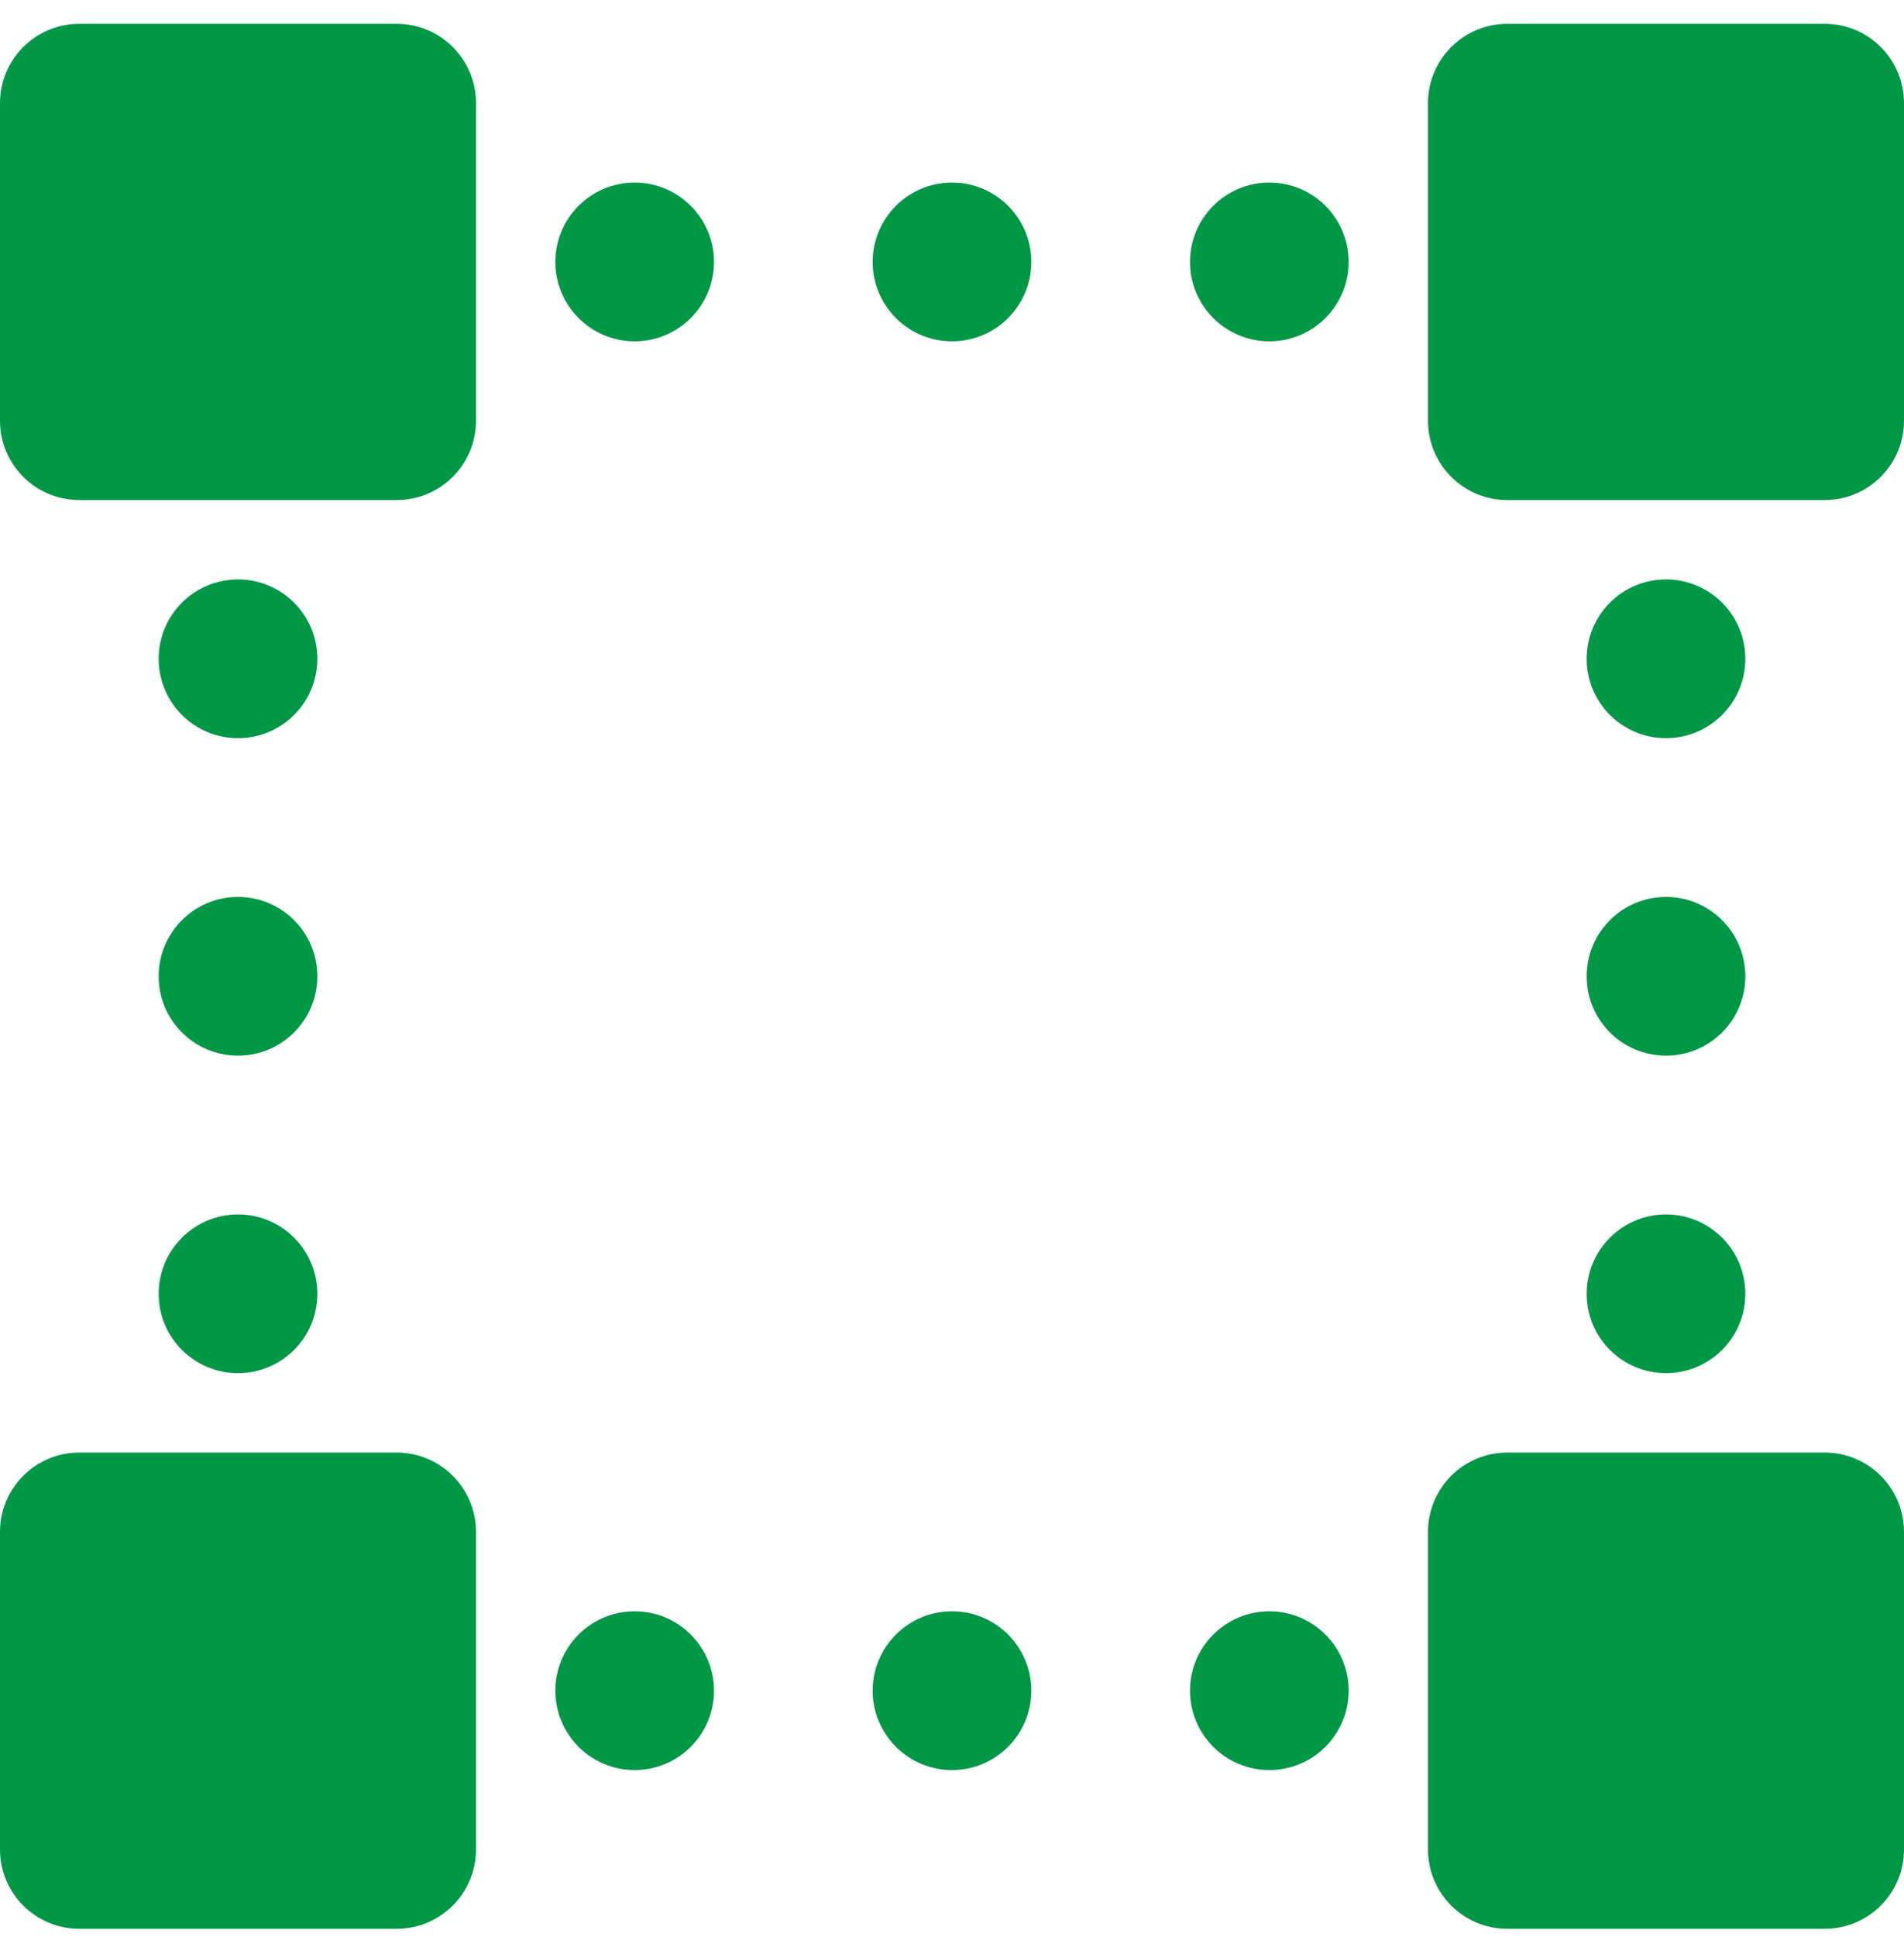 <?xml version="1.0" encoding="UTF-8"?> <svg xmlns="http://www.w3.org/2000/svg" width="60" height="61" viewBox="0 0 60 61" fill="none"><g clip-path="url(#clip0_12_1735)"><path d="M12.5 0.75H2.5C1.117 0.75 0 1.87 0 3.25V13.25C0 14.63 1.117 15.75 2.5 15.75H12.5C13.882 15.75 15 14.63 15 13.25V3.25C15 1.87 13.883 0.75 12.5 0.75Z" fill="#009746"></path><path d="M12.5 45.75H2.5C1.117 45.75 0 46.87 0 48.25V58.25C0 59.63 1.117 60.75 2.5 60.75H12.5C13.882 60.75 15 59.63 15 58.25V48.25C15 46.87 13.883 45.75 12.5 45.75Z" fill="#009746"></path><path d="M57.5 0.75H47.5C46.117 0.75 45 1.87 45 3.25V13.25C45 14.63 46.117 15.75 47.5 15.75H57.5C58.882 15.75 60 14.63 60 13.25V3.25C60 1.87 58.883 0.75 57.5 0.75Z" fill="#009746"></path><path d="M57.5 45.75H47.5C46.117 45.75 45 46.87 45 48.25V58.25C45 59.63 46.117 60.75 47.5 60.75H57.5C58.882 60.75 60 59.63 60 58.25V48.25C60 46.87 58.883 45.75 57.5 45.75Z" fill="#009746"></path><path d="M30 5.75C28.62 5.75 27.5 6.87 27.5 8.25C27.5 9.63 28.62 10.75 30 10.75C31.38 10.75 32.5 9.63 32.5 8.25C32.5 6.87 31.38 5.75 30 5.75Z" fill="#009746"></path><path d="M20 5.75C18.62 5.75 17.5 6.87 17.5 8.25C17.5 9.63 18.62 10.75 20 10.75C21.38 10.75 22.5 9.63 22.5 8.25C22.5 6.87 21.38 5.75 20 5.75Z" fill="#009746"></path><path d="M40 5.75C38.62 5.75 37.5 6.87 37.5 8.25C37.5 9.63 38.62 10.75 40 10.75C41.38 10.75 42.5 9.63 42.5 8.25C42.5 6.87 41.38 5.75 40 5.75Z" fill="#009746"></path><path d="M30 50.75C28.62 50.75 27.5 51.87 27.5 53.25C27.5 54.63 28.62 55.75 30 55.75C31.38 55.75 32.5 54.63 32.5 53.25C32.5 51.87 31.38 50.75 30 50.75Z" fill="#009746"></path><path d="M7.5 33.25C8.88 33.25 10 32.13 10 30.75C10 29.37 8.88 28.25 7.5 28.25C6.12 28.25 5 29.37 5 30.75C5 32.13 6.12 33.25 7.5 33.25Z" fill="#009746"></path><path d="M7.5 43.25C8.88 43.25 10 42.13 10 40.75C10 39.37 8.88 38.25 7.5 38.25C6.12 38.25 5 39.37 5 40.75C5 42.13 6.12 43.25 7.5 43.25Z" fill="#009746"></path><path d="M7.5 23.25C8.88 23.25 10 22.13 10 20.75C10 19.37 8.88 18.25 7.5 18.25C6.12 18.25 5 19.37 5 20.75C5 22.13 6.12 23.25 7.5 23.25Z" fill="#009746"></path><path d="M52.5 33.25C53.88 33.25 55 32.13 55 30.75C55 29.37 53.88 28.25 52.5 28.25C51.12 28.25 50 29.37 50 30.75C50 32.13 51.12 33.25 52.5 33.25Z" fill="#009746"></path><path d="M52.5 43.25C53.88 43.25 55 42.13 55 40.75C55 39.37 53.88 38.25 52.5 38.25C51.12 38.25 50 39.37 50 40.75C50 42.13 51.12 43.25 52.5 43.25Z" fill="#009746"></path><path d="M52.5 23.25C53.88 23.25 55 22.13 55 20.75C55 19.37 53.88 18.25 52.5 18.25C51.12 18.25 50 19.37 50 20.75C50 22.13 51.12 23.25 52.5 23.25Z" fill="#009746"></path><path d="M20 50.75C18.62 50.75 17.5 51.87 17.5 53.25C17.5 54.63 18.62 55.75 20 55.75C21.38 55.75 22.5 54.63 22.5 53.25C22.5 51.87 21.38 50.75 20 50.75Z" fill="#009746"></path><path d="M40 50.75C38.62 50.75 37.5 51.87 37.5 53.25C37.5 54.63 38.62 55.75 40 55.75C41.38 55.75 42.5 54.63 42.5 53.25C42.5 51.87 41.38 50.75 40 50.75Z" fill="#009746"></path></g><defs><clipPath id="clip0_12_1735"><rect width="60" height="60" fill="white" transform="translate(0 0.75)"></rect></clipPath></defs></svg> 